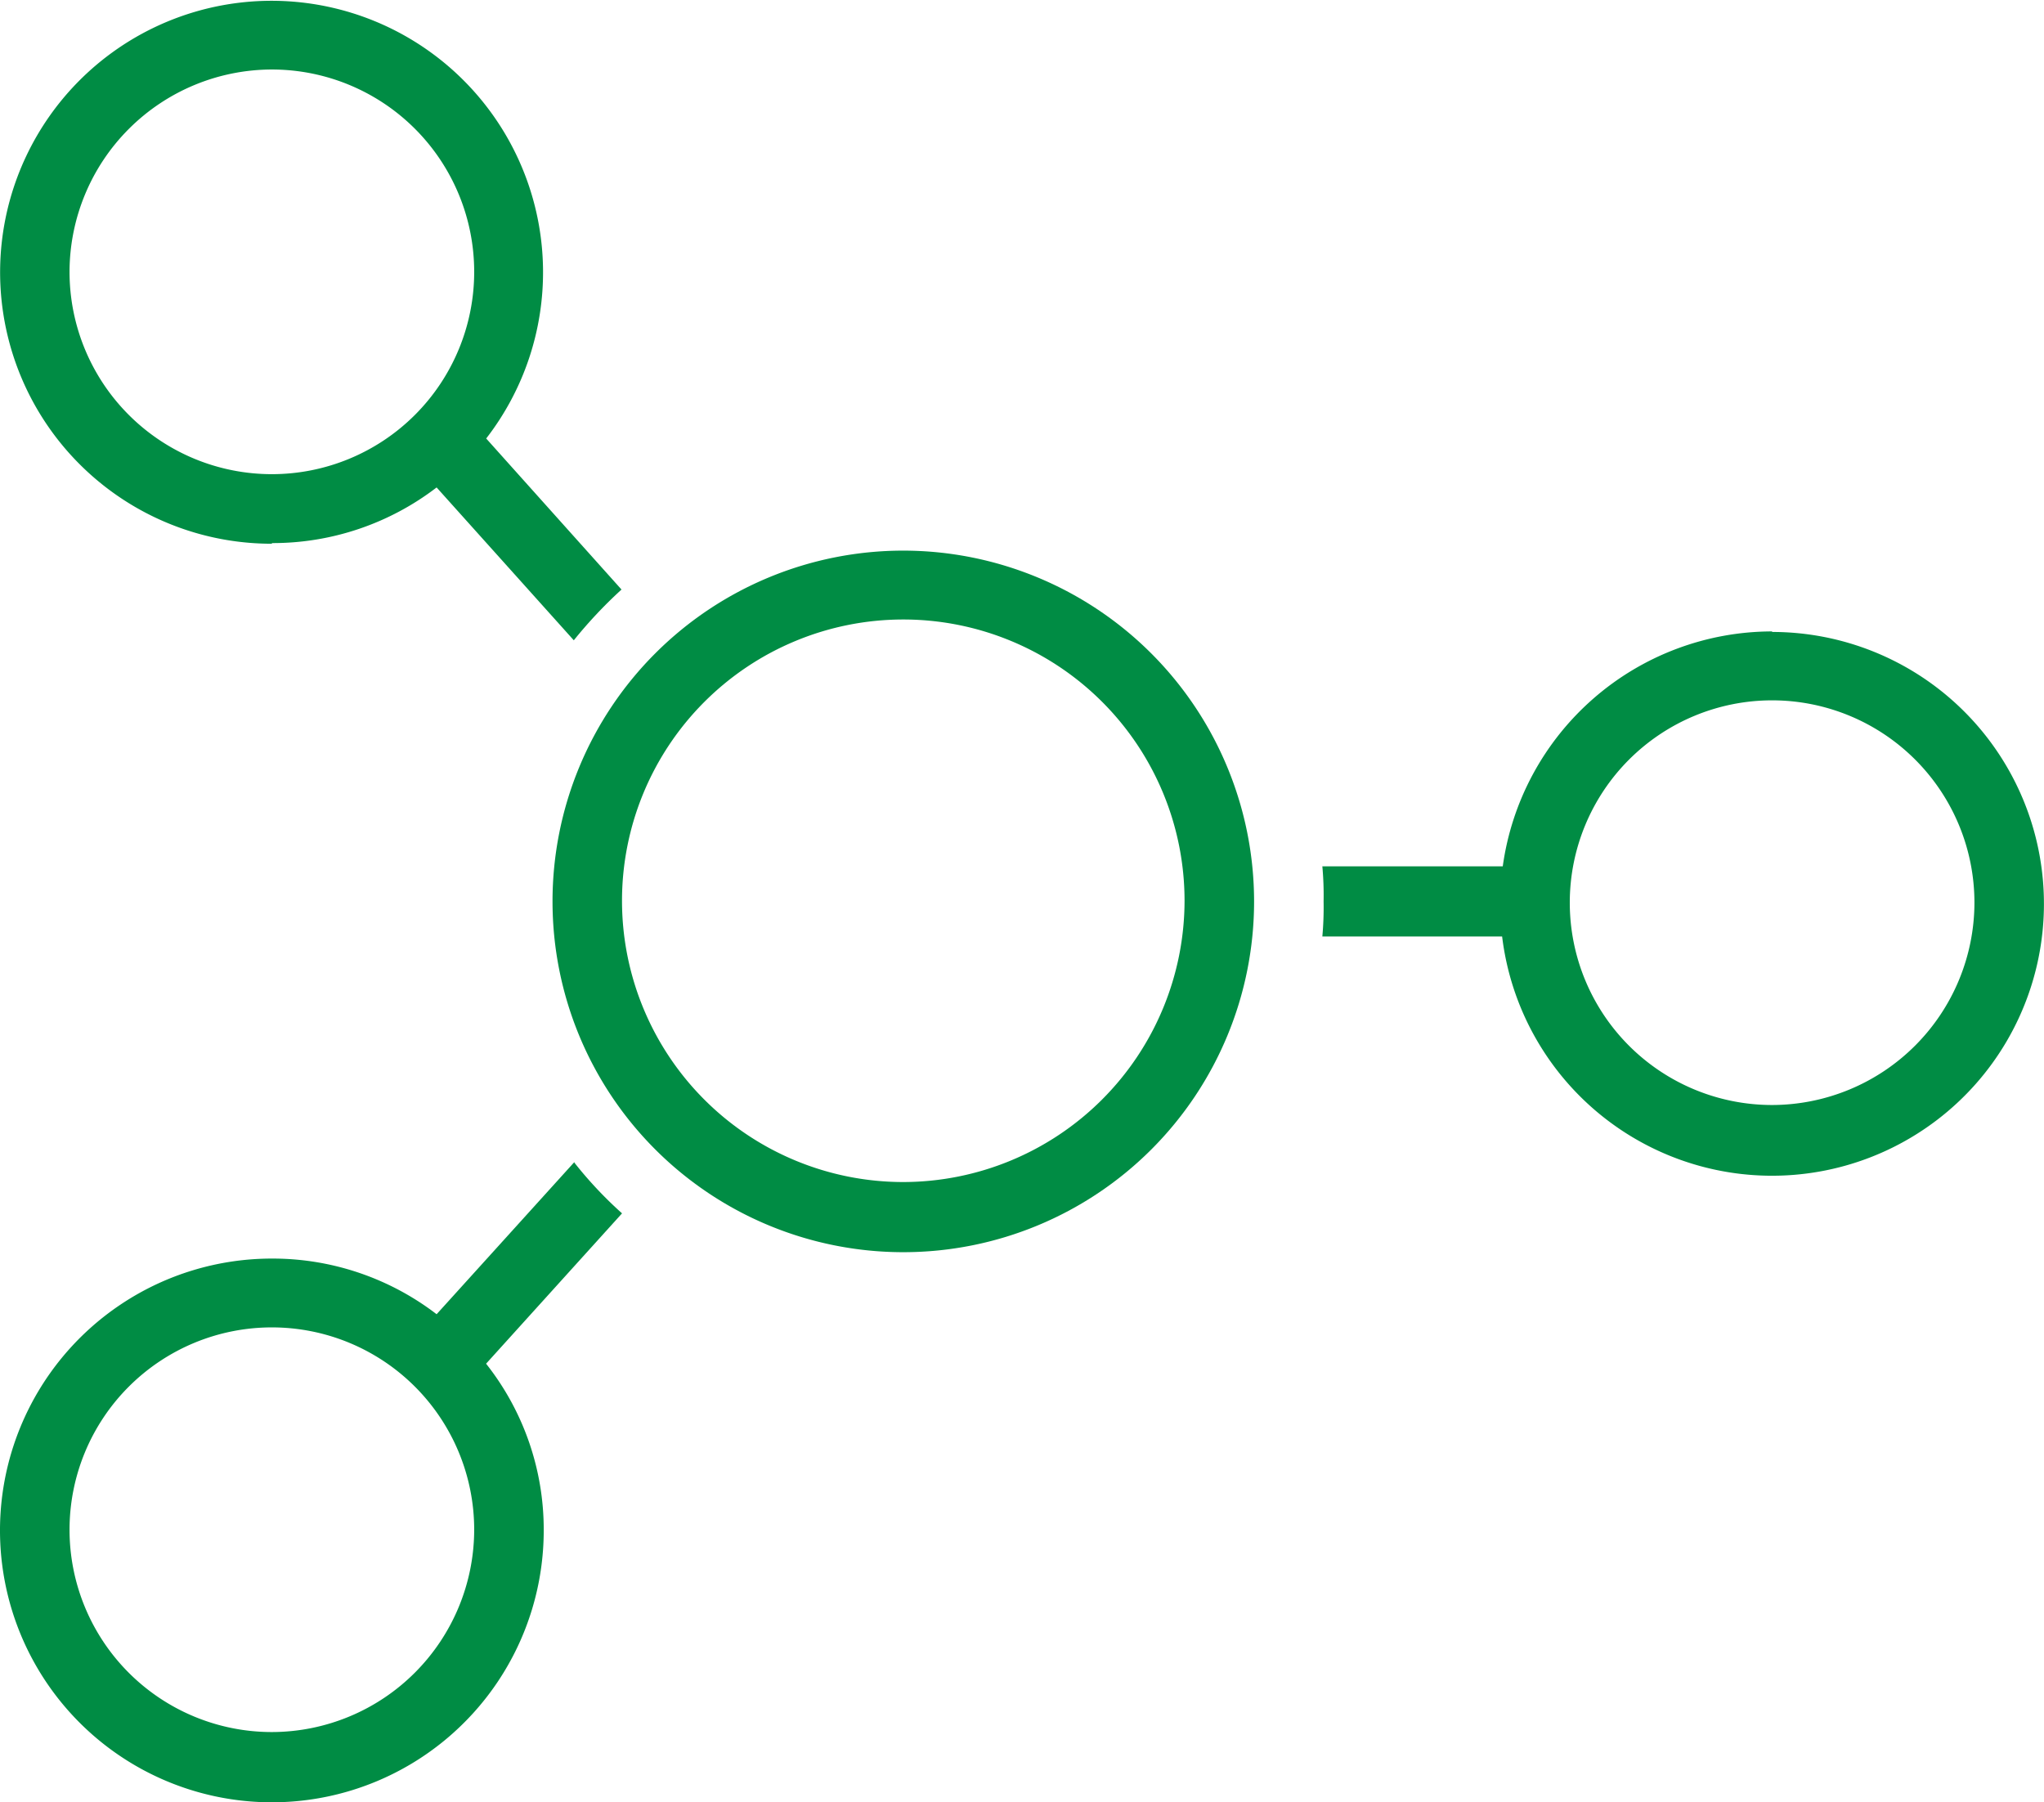 <svg xmlns="http://www.w3.org/2000/svg" id="Layer_1" data-name="Layer 1" width="77.132" height="68.007" viewBox="0 0 77.132 68.007"><g id="Grupo_355" data-name="Grupo 355"><path id="Caminho_795" data-name="Caminho 795" d="M10.259,20.494a10.165,10.165,0,0,0,6.217-2.1l5.177,5.768a17.218,17.218,0,0,1,1.8-1.915l-5.106-5.7a10.244,10.244,0,1,0-8.084,3.971Zm0-17.871a7.635,7.635,0,1,1-7.635,7.635,7.647,7.647,0,0,1,7.635-7.635Z" fill="#008c44"></path><path id="Caminho_796" data-name="Caminho 796" d="M38.082,10.08a10.272,10.272,0,0,0-10.164,8.864H21.11a12.169,12.169,0,0,1,.047,1.324,12.388,12.388,0,0,1-.047,1.324h6.784A10.26,10.26,0,1,0,38.082,10.1Zm0,17.871a7.635,7.635,0,1,1,7.635-7.635A7.647,7.647,0,0,1,38.082,27.951Z" transform="translate(28.79 13.747)" fill="#008c44"></path><path id="Caminho_797" data-name="Caminho 797" d="M22.057,8.79A13.237,13.237,0,1,0,35.295,22.027,13.246,13.246,0,0,0,22.057,8.79Zm0,23.827A10.614,10.614,0,1,1,32.671,22,10.628,10.628,0,0,1,22.057,32.617Z" transform="translate(12.029 11.988)" fill="#008c44"></path><path id="Caminho_798" data-name="Caminho 798" d="M21.676,18.55l-5.2,5.744a10.165,10.165,0,0,0-6.217-2.1A10.259,10.259,0,1,0,20.518,32.449a10.088,10.088,0,0,0-2.175-6.288l5.13-5.673a15.257,15.257,0,0,1-1.8-1.915ZM10.259,40.061a7.635,7.635,0,1,1,7.635-7.635A7.647,7.647,0,0,1,10.259,40.061Z" transform="translate(0 25.299)" fill="#008c44"></path></g></svg>